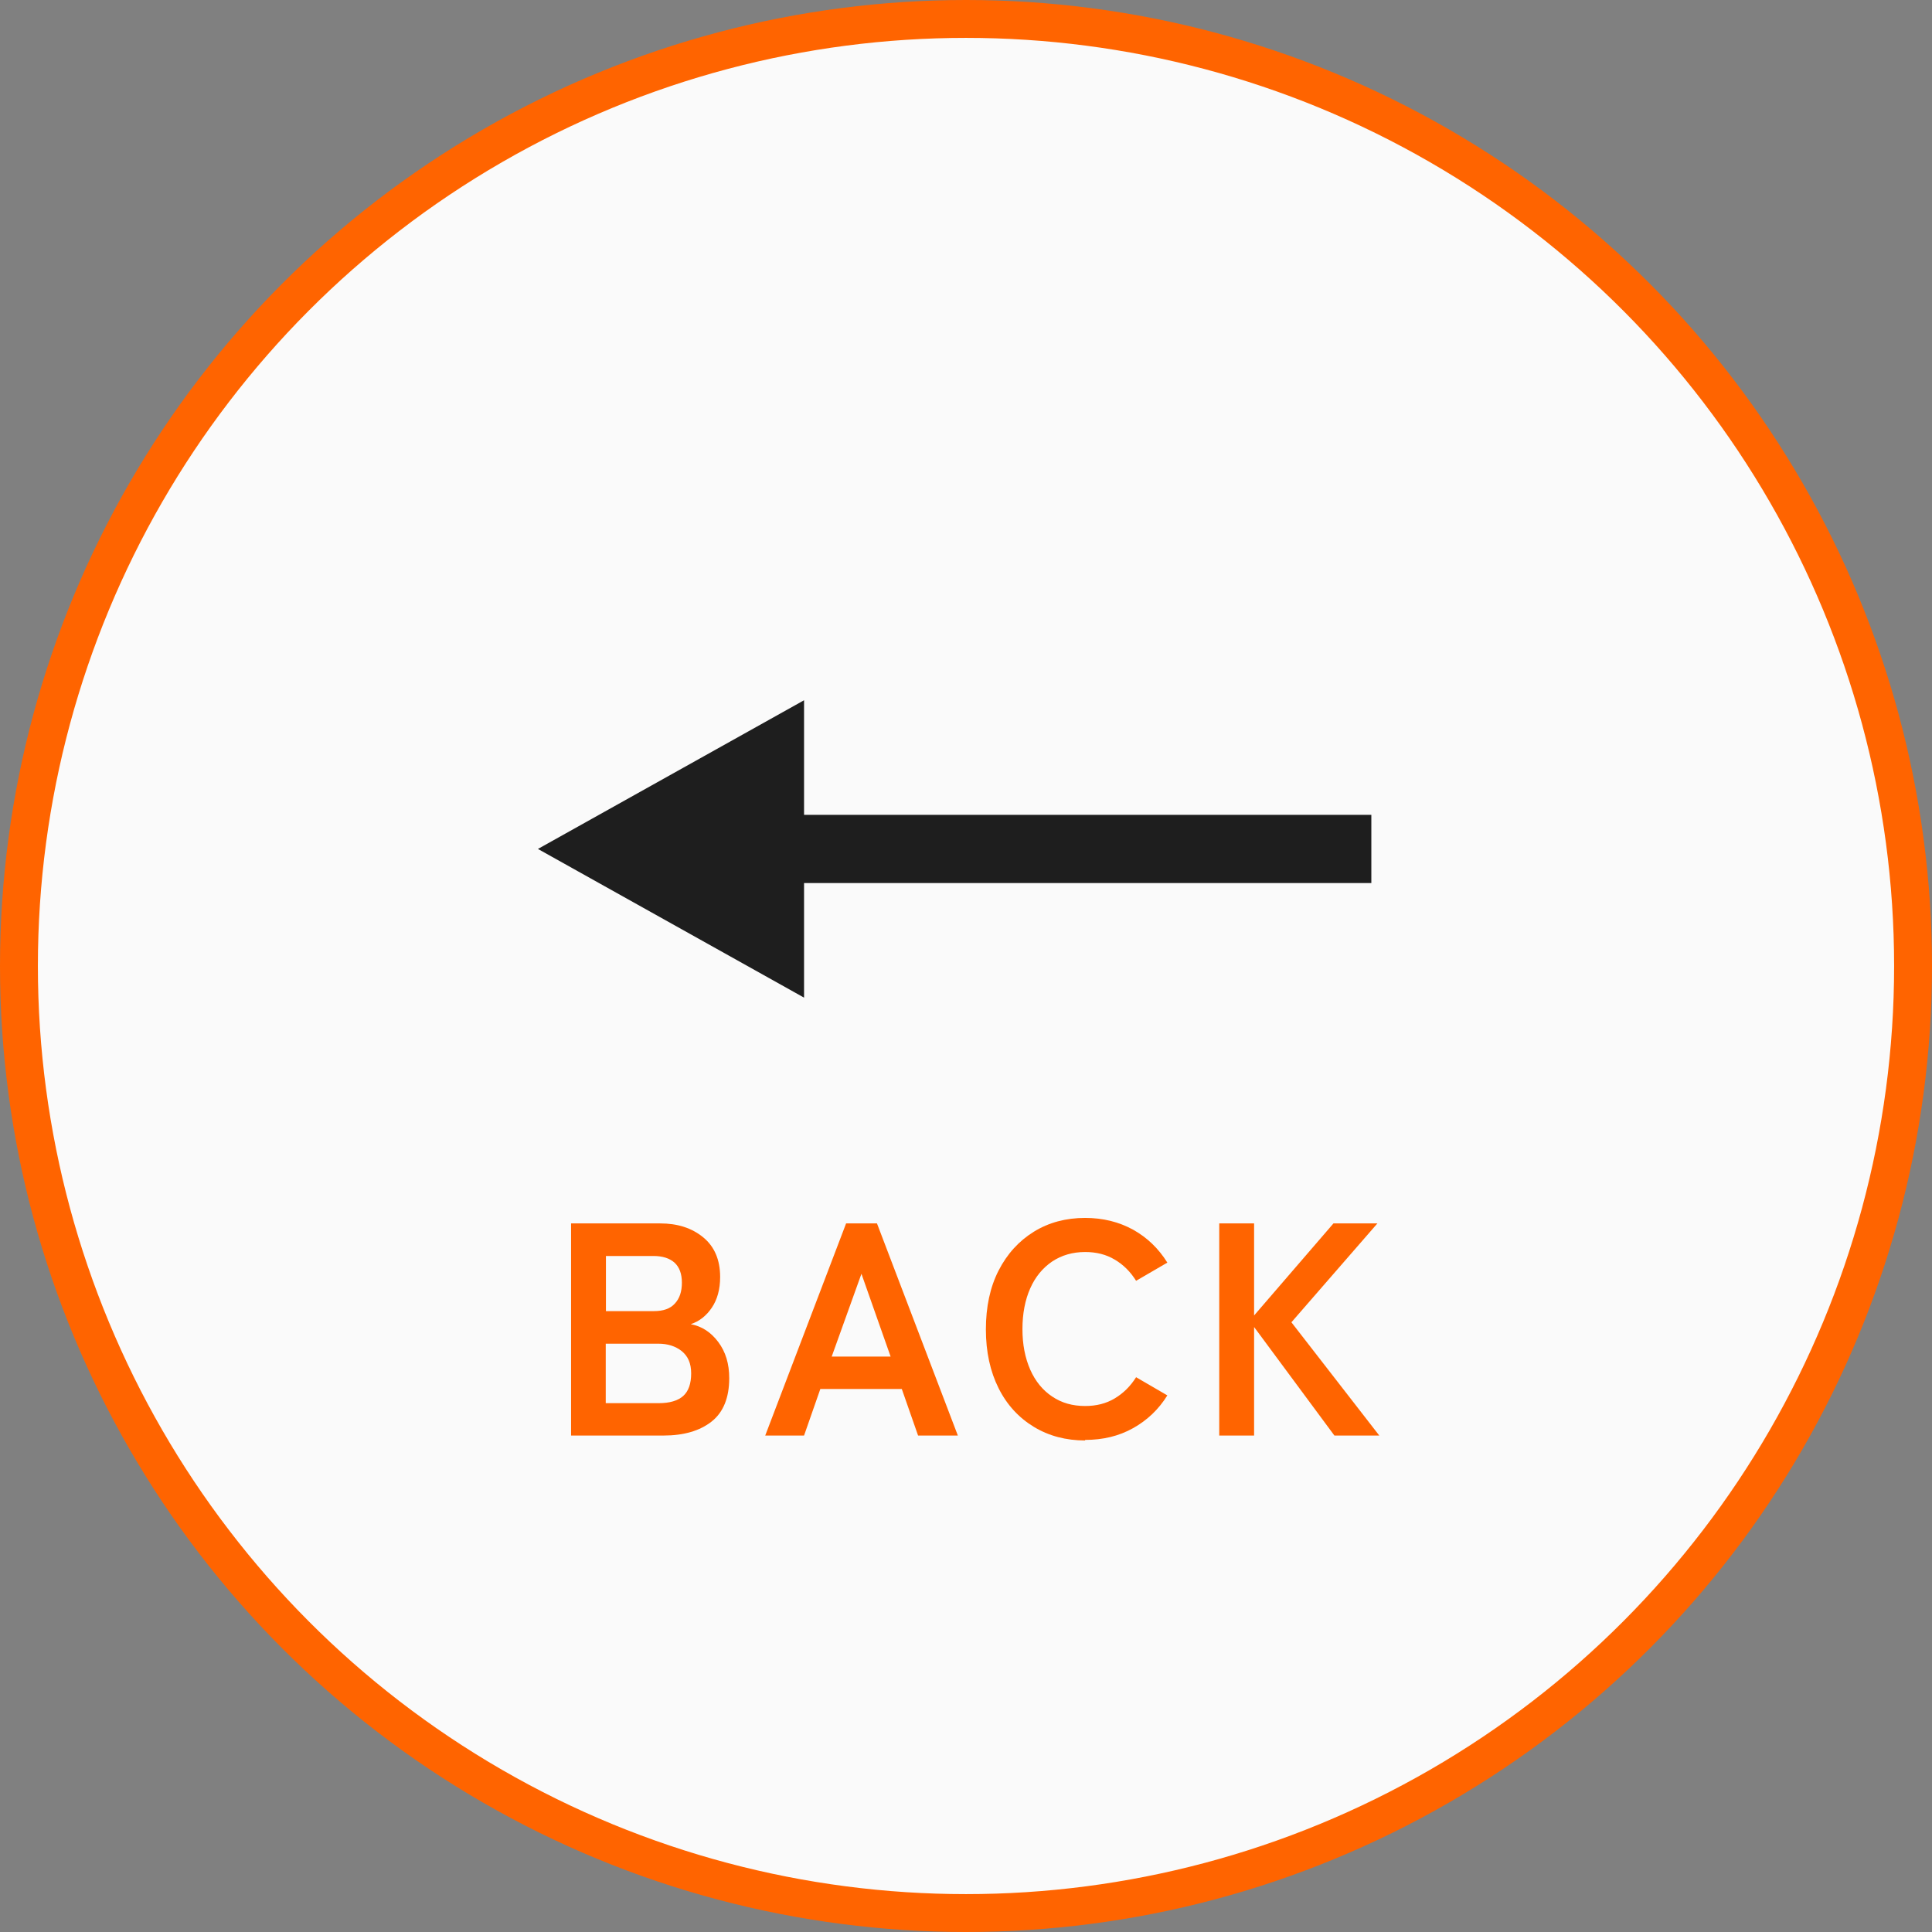 <?xml version="1.0" encoding="UTF-8"?>
<svg id="_レイヤー_2" data-name="レイヤー 2" xmlns="http://www.w3.org/2000/svg" viewBox="0 0 102 102">
  <rect x="0" y="0" width="102" height="102" fill="#808080" stroke="none"/>
  <defs>
    <style>
      .cls-1 {
        fill: #fafafa;
        stroke: #ff6400;
        stroke-linecap: round;
        stroke-linejoin: round;
        stroke-width: 2px;
      }

      .cls-2 {
        fill: #ff6400;
      }

      .cls-3 {
        fill: #1e1e1e;
      }
    </style>
  </defs>
  <g id="_おとな" data-name="おとな">
    <g>
      <circle class="cls-1" cx="51" cy="51" r="50"/>
      <g>
        <path class="cls-2" d="M30.15,75.79v-11.2h4.7c.92,0,1.67.24,2.27.73.6.49.9,1.19.9,2.1,0,.65-.15,1.19-.44,1.62-.29.43-.66.72-1.11.87.58.11,1.06.42,1.45.94.39.52.58,1.15.58,1.91,0,1.03-.31,1.8-.93,2.29-.62.49-1.47.74-2.54.74h-4.88ZM31.99,69.22h2.54c.49,0,.86-.13,1.1-.4.25-.27.37-.63.37-1.1s-.13-.82-.39-1.06c-.26-.23-.63-.35-1.11-.35h-2.51v2.91ZM31.99,74.08h2.78c.59,0,1.02-.13,1.3-.38.28-.25.42-.65.42-1.19s-.17-.91-.5-1.18c-.33-.26-.74-.39-1.23-.39h-2.78v3.14Z"/>
        <path class="cls-2" d="M40.4,75.79l4.27-11.2h1.63l4.27,11.2h-2.1l-.86-2.46h-4.3l-.86,2.46h-2.05ZM43.92,71.62h3.1l-1.54-4.37-1.57,4.37Z"/>
        <path class="cls-2" d="M57.29,76.05c-1.01,0-1.92-.24-2.71-.72-.79-.48-1.42-1.16-1.86-2.04s-.67-1.91-.67-3.1.22-2.23.67-3.11,1.07-1.56,1.86-2.05c.79-.49,1.7-.73,2.71-.73.94,0,1.78.21,2.53.62.75.42,1.35,1,1.81,1.74l-1.65.96c-.3-.48-.67-.85-1.13-1.12-.45-.27-.97-.4-1.56-.4-.66,0-1.24.17-1.74.5-.5.34-.89.81-1.16,1.42-.27.61-.41,1.33-.41,2.15s.14,1.52.41,2.14c.27.61.66,1.09,1.16,1.42.5.34,1.08.5,1.74.5.59,0,1.11-.13,1.56-.4.45-.27.83-.64,1.13-1.12l1.65.96c-.46.74-1.06,1.31-1.81,1.73-.75.42-1.59.62-2.53.62Z"/>
        <path class="cls-2" d="M64.37,75.79v-11.2h1.84v4.86l4.19-4.86h2.32l-4.54,5.22,4.64,5.98h-2.37l-4.24-5.73v5.73h-1.84Z"/>
      </g>
      <path class="cls-3" d="M42.45,52.67l-14.05-7.85,14.05-7.85v6.05h29.95v3.6h-29.95v6.05Z"/>
    </g>
  </g>
</svg>